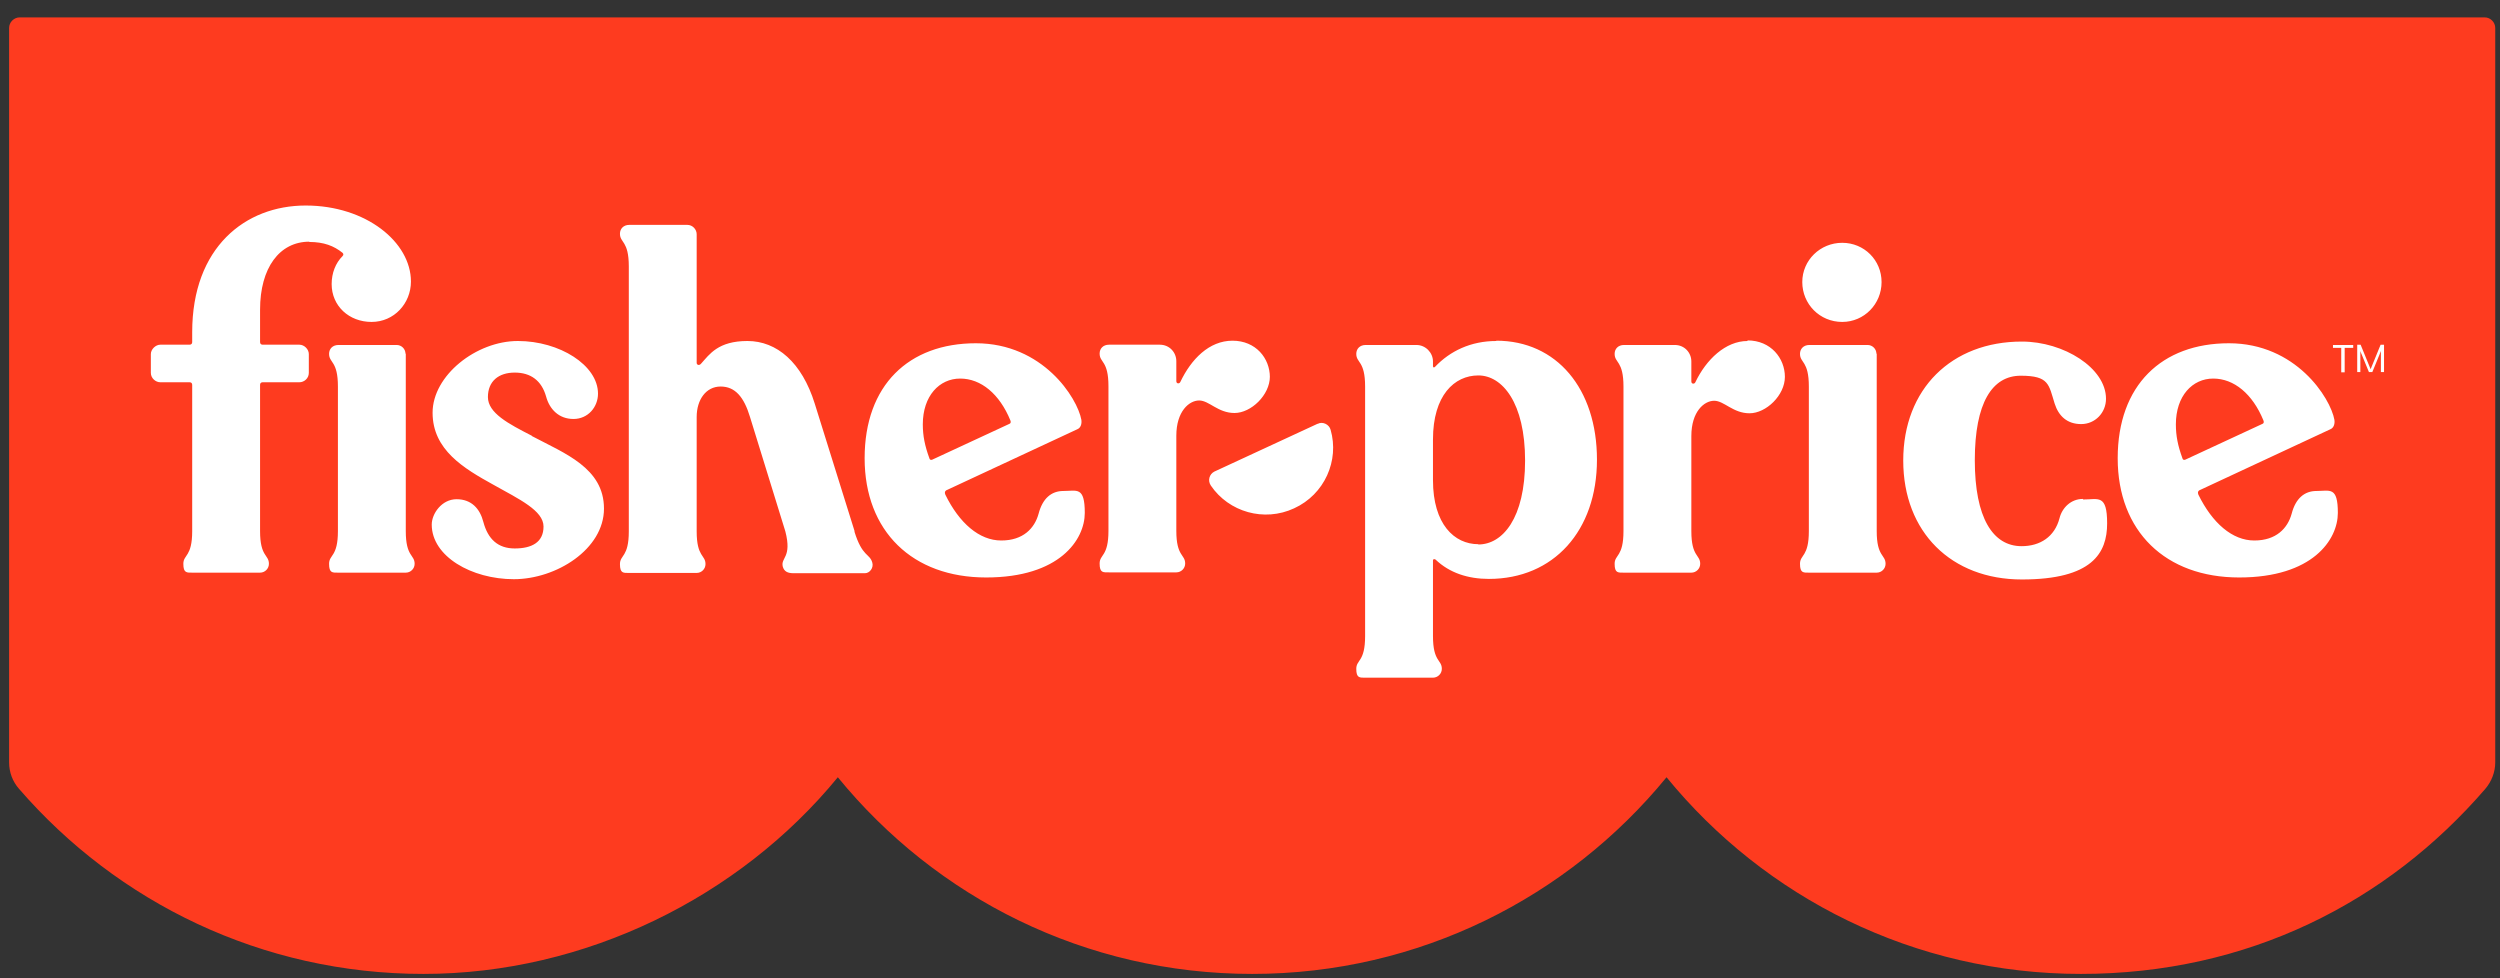 <svg width="115" height="45" viewBox="0 0 115 45" fill="none" xmlns="http://www.w3.org/2000/svg">
<rect x="0" y="0" width="115" height="45" fill="#333333" stroke="none"/>
<path d="M114.296 0.8H0.904C0.642 0.8 0.419 1.022 0.419 1.284V35.073C0.419 35.518 0.576 35.95 0.878 36.29C5.391 41.501 12.041 44.8 19.479 44.8C26.917 44.8 34.027 41.265 38.54 35.754C43.052 41.278 49.913 44.8 57.6 44.8C65.287 44.8 72.148 41.265 76.661 35.754C81.173 41.278 88.034 44.8 95.721 44.8C103.408 44.8 109.823 41.501 114.322 36.29C114.611 35.95 114.781 35.518 114.781 35.073V1.284C114.781 1.022 114.558 0.8 114.296 0.8Z" fill="#FE3B1F"></path>
<path d="M39.314 24.444L37.478 18.566C36.887 16.667 35.733 15.686 34.382 15.686C33.031 15.686 32.637 16.301 32.257 16.72C32.165 16.838 32.047 16.785 32.047 16.694V10.776C32.047 10.554 31.863 10.344 31.614 10.344H28.951C28.675 10.344 28.518 10.528 28.518 10.75C28.518 11.182 28.925 11.064 28.925 12.256V24.444C28.925 25.635 28.518 25.517 28.518 25.949C28.518 26.381 28.675 26.355 28.951 26.355H32.047C32.27 26.355 32.453 26.172 32.453 25.949C32.453 25.517 32.047 25.635 32.047 24.444V19.181C32.047 18.382 32.48 17.78 33.149 17.78C33.818 17.78 34.224 18.265 34.5 19.181L36.126 24.444C36.441 25.661 35.903 25.635 36.008 26.067C36.074 26.29 36.231 26.368 36.507 26.368H39.786C40.009 26.368 40.193 26.119 40.127 25.884C40.009 25.452 39.668 25.635 39.301 24.444H39.314ZM48.916 22.585C48.365 22.585 47.959 22.925 47.775 23.632C47.592 24.3 47.067 24.863 46.057 24.863C45.047 24.863 44.128 24.064 43.486 22.755C43.446 22.663 43.459 22.572 43.577 22.532L49.559 19.744C49.717 19.678 49.769 19.495 49.743 19.312C49.559 18.304 47.972 15.79 44.889 15.79C41.806 15.79 39.773 17.715 39.773 21.079C39.773 24.444 41.977 26.564 45.361 26.564C48.746 26.564 49.9 24.823 49.9 23.593C49.9 22.362 49.533 22.585 48.916 22.585ZM42.751 21.079C42.541 20.503 42.449 20.045 42.449 19.521C42.449 18.212 43.21 17.414 44.168 17.414C45.125 17.414 45.978 18.121 46.477 19.338C46.503 19.404 46.503 19.469 46.437 19.495L42.882 21.145C42.817 21.171 42.764 21.145 42.751 21.079ZM58.414 17.348C58.414 16.484 57.771 15.672 56.695 15.672C55.62 15.672 54.793 16.523 54.295 17.571C54.255 17.662 54.111 17.662 54.111 17.532V16.615C54.111 16.209 53.796 15.856 53.35 15.856H51.015C50.74 15.856 50.583 16.039 50.583 16.262C50.583 16.694 50.989 16.576 50.989 17.767V24.418C50.989 25.609 50.583 25.491 50.583 25.923C50.583 26.355 50.74 26.329 51.015 26.329H54.111C54.334 26.329 54.518 26.146 54.518 25.923C54.518 25.491 54.111 25.609 54.111 24.418V20.045C54.111 18.919 54.702 18.422 55.161 18.422C55.62 18.422 56.026 18.998 56.787 18.998C57.548 18.998 58.414 18.173 58.414 17.322V17.348ZM84.742 14.809C85.752 14.809 86.552 13.984 86.552 12.976C86.552 11.968 85.752 11.169 84.742 11.169C83.732 11.169 82.905 11.968 82.905 12.976C82.905 13.984 83.705 14.809 84.742 14.809ZM14.219 11.13C14.902 11.13 15.361 11.313 15.754 11.627C15.794 11.666 15.82 11.719 15.754 11.784C15.439 12.099 15.256 12.557 15.256 13.067C15.256 14.075 16.056 14.809 17.092 14.809C18.129 14.809 18.903 13.957 18.903 12.95C18.903 11.143 16.843 9.454 14.062 9.454C11.281 9.454 8.841 11.379 8.841 15.28V15.738C8.841 15.803 8.802 15.856 8.723 15.856H7.372C7.162 15.856 6.939 16.065 6.939 16.288V17.152C6.939 17.401 7.162 17.584 7.372 17.584H8.723C8.789 17.584 8.841 17.623 8.841 17.702V24.431C8.841 25.622 8.434 25.504 8.434 25.936C8.434 26.368 8.592 26.342 8.867 26.342H11.963C12.186 26.342 12.37 26.159 12.37 25.936C12.37 25.504 11.963 25.622 11.963 24.431V17.702C11.963 17.636 12.002 17.584 12.081 17.584H13.773C13.996 17.584 14.206 17.401 14.206 17.152V16.288C14.206 16.065 13.996 15.856 13.773 15.856H12.081C12.016 15.856 11.963 15.816 11.963 15.738V14.245C11.963 12.321 12.855 11.117 14.233 11.117L14.219 11.13ZM18.653 16.275C18.653 16.052 18.47 15.869 18.247 15.869H15.571C15.295 15.869 15.138 16.052 15.138 16.275C15.138 16.707 15.544 16.589 15.544 17.78V24.431C15.544 25.622 15.138 25.504 15.138 25.936C15.138 26.368 15.295 26.342 15.571 26.342H18.666C18.889 26.342 19.073 26.159 19.073 25.936C19.073 25.504 18.666 25.622 18.666 24.431V16.262L18.653 16.275ZM24.465 20.045C23.389 19.495 22.444 18.998 22.444 18.265C22.444 17.532 22.943 17.139 23.677 17.139C24.412 17.139 24.911 17.505 25.12 18.238C25.278 18.828 25.711 19.273 26.38 19.273C27.049 19.273 27.508 18.723 27.508 18.108C27.508 16.798 25.737 15.686 23.822 15.686C21.907 15.686 19.899 17.27 19.899 18.985C19.899 20.7 21.343 21.55 22.694 22.297C23.887 22.964 25.002 23.488 25.002 24.221C25.002 24.954 24.451 25.229 23.677 25.229C22.904 25.229 22.444 24.797 22.235 24.012C22.077 23.396 21.684 22.964 21.001 22.964C20.319 22.964 19.86 23.632 19.86 24.13C19.86 25.596 21.697 26.643 23.638 26.643C25.58 26.643 27.783 25.268 27.783 23.396C27.783 21.524 25.973 20.857 24.465 20.058V20.045ZM60.605 19.495L55.856 21.695C55.633 21.812 55.541 22.1 55.699 22.336C56.525 23.553 58.151 24.025 59.529 23.383C60.932 22.742 61.615 21.184 61.208 19.77C61.142 19.521 60.841 19.377 60.618 19.495H60.605ZM106.557 22.585C106.006 22.585 105.599 22.925 105.416 23.632C105.232 24.3 104.707 24.863 103.697 24.863C102.687 24.863 101.769 24.064 101.126 22.755C101.087 22.663 101.1 22.572 101.218 22.532L107.2 19.744C107.357 19.678 107.409 19.495 107.383 19.312C107.2 18.304 105.612 15.79 102.53 15.79C99.447 15.79 97.414 17.715 97.414 21.079C97.414 24.444 99.617 26.564 103.002 26.564C106.386 26.564 107.541 24.823 107.541 23.593C107.541 22.362 107.173 22.585 106.557 22.585ZM100.391 21.079C100.181 20.503 100.09 20.045 100.09 19.521C100.09 18.212 100.851 17.414 101.808 17.414C102.766 17.414 103.618 18.121 104.117 19.338C104.143 19.404 104.143 19.469 104.078 19.495L100.523 21.145C100.457 21.171 100.404 21.145 100.391 21.079ZM95.813 22.951C95.262 22.951 94.856 23.357 94.737 23.841C94.514 24.692 93.846 25.124 92.993 25.124C91.668 25.124 90.841 23.815 90.841 21.171C90.841 18.526 91.642 17.283 92.954 17.283C94.265 17.283 94.239 17.689 94.514 18.566C94.698 19.142 95.092 19.508 95.734 19.508C96.377 19.508 96.876 18.985 96.876 18.343C96.876 16.929 94.934 15.712 93.006 15.712C89.779 15.712 87.549 17.885 87.549 21.184C87.549 24.483 89.766 26.656 93.006 26.656C96.246 26.656 96.928 25.439 96.928 24.077C96.928 22.716 96.522 22.977 95.826 22.977L95.813 22.951ZM80.386 15.686C79.376 15.686 78.484 16.537 77.986 17.584C77.947 17.675 77.802 17.675 77.802 17.545V16.628C77.802 16.222 77.487 15.869 77.041 15.869H74.706C74.431 15.869 74.273 16.052 74.273 16.275C74.273 16.707 74.68 16.589 74.68 17.78V24.431C74.68 25.622 74.273 25.504 74.273 25.936C74.273 26.368 74.431 26.342 74.706 26.342H77.802C78.025 26.342 78.209 26.159 78.209 25.936C78.209 25.504 77.802 25.622 77.802 24.431V20.058C77.802 18.932 78.392 18.435 78.852 18.435C79.311 18.435 79.718 19.011 80.478 19.011C81.239 19.011 82.105 18.186 82.105 17.335C82.105 16.484 81.462 15.659 80.386 15.659V15.686ZM68.829 15.686C67.662 15.686 66.704 16.144 66.009 16.877C65.97 16.916 65.917 16.916 65.917 16.838V16.628C65.917 16.222 65.576 15.869 65.156 15.869H62.822C62.546 15.869 62.389 16.052 62.389 16.275C62.389 16.707 62.795 16.589 62.795 17.78V29.261C62.795 30.453 62.389 30.335 62.389 30.767C62.389 31.199 62.546 31.173 62.822 31.173H65.917C66.14 31.173 66.324 30.989 66.324 30.767C66.324 30.335 65.917 30.453 65.917 29.261V25.766C65.917 25.727 65.983 25.701 66.035 25.74C66.678 26.355 67.531 26.63 68.489 26.63C71.466 26.63 73.46 24.418 73.46 21.145C73.46 17.872 71.597 15.672 68.829 15.672V15.686ZM68.003 25.033C66.901 25.033 65.917 24.116 65.917 22.087V20.215C65.917 18.186 66.901 17.27 68.003 17.27C69.105 17.27 70.154 18.526 70.154 21.184C70.154 23.841 69.118 25.046 68.003 25.046V25.033ZM86.316 16.275C86.316 16.052 86.132 15.869 85.909 15.869H83.233C82.958 15.869 82.8 16.052 82.8 16.275C82.8 16.707 83.207 16.589 83.207 17.78V24.431C83.207 25.622 82.8 25.504 82.8 25.936C82.8 26.368 82.958 26.342 83.233 26.342H86.329C86.552 26.342 86.736 26.159 86.736 25.936C86.736 25.504 86.329 25.622 86.329 24.431V16.262L86.316 16.275Z" fill="white"></path>
<path d="M107.304 16.001H107.697V17.127H107.855V16.001H108.248V15.87H107.317V16.001H107.304ZM109.508 15.857L109.048 16.983L108.589 15.857H108.432V17.114H108.576V16.145C108.576 16.172 108.642 16.316 108.642 16.316L108.97 17.114H109.127L109.455 16.316C109.455 16.316 109.508 16.172 109.521 16.145V17.114H109.665V15.857H109.508Z" fill="white"></path>
</svg>
